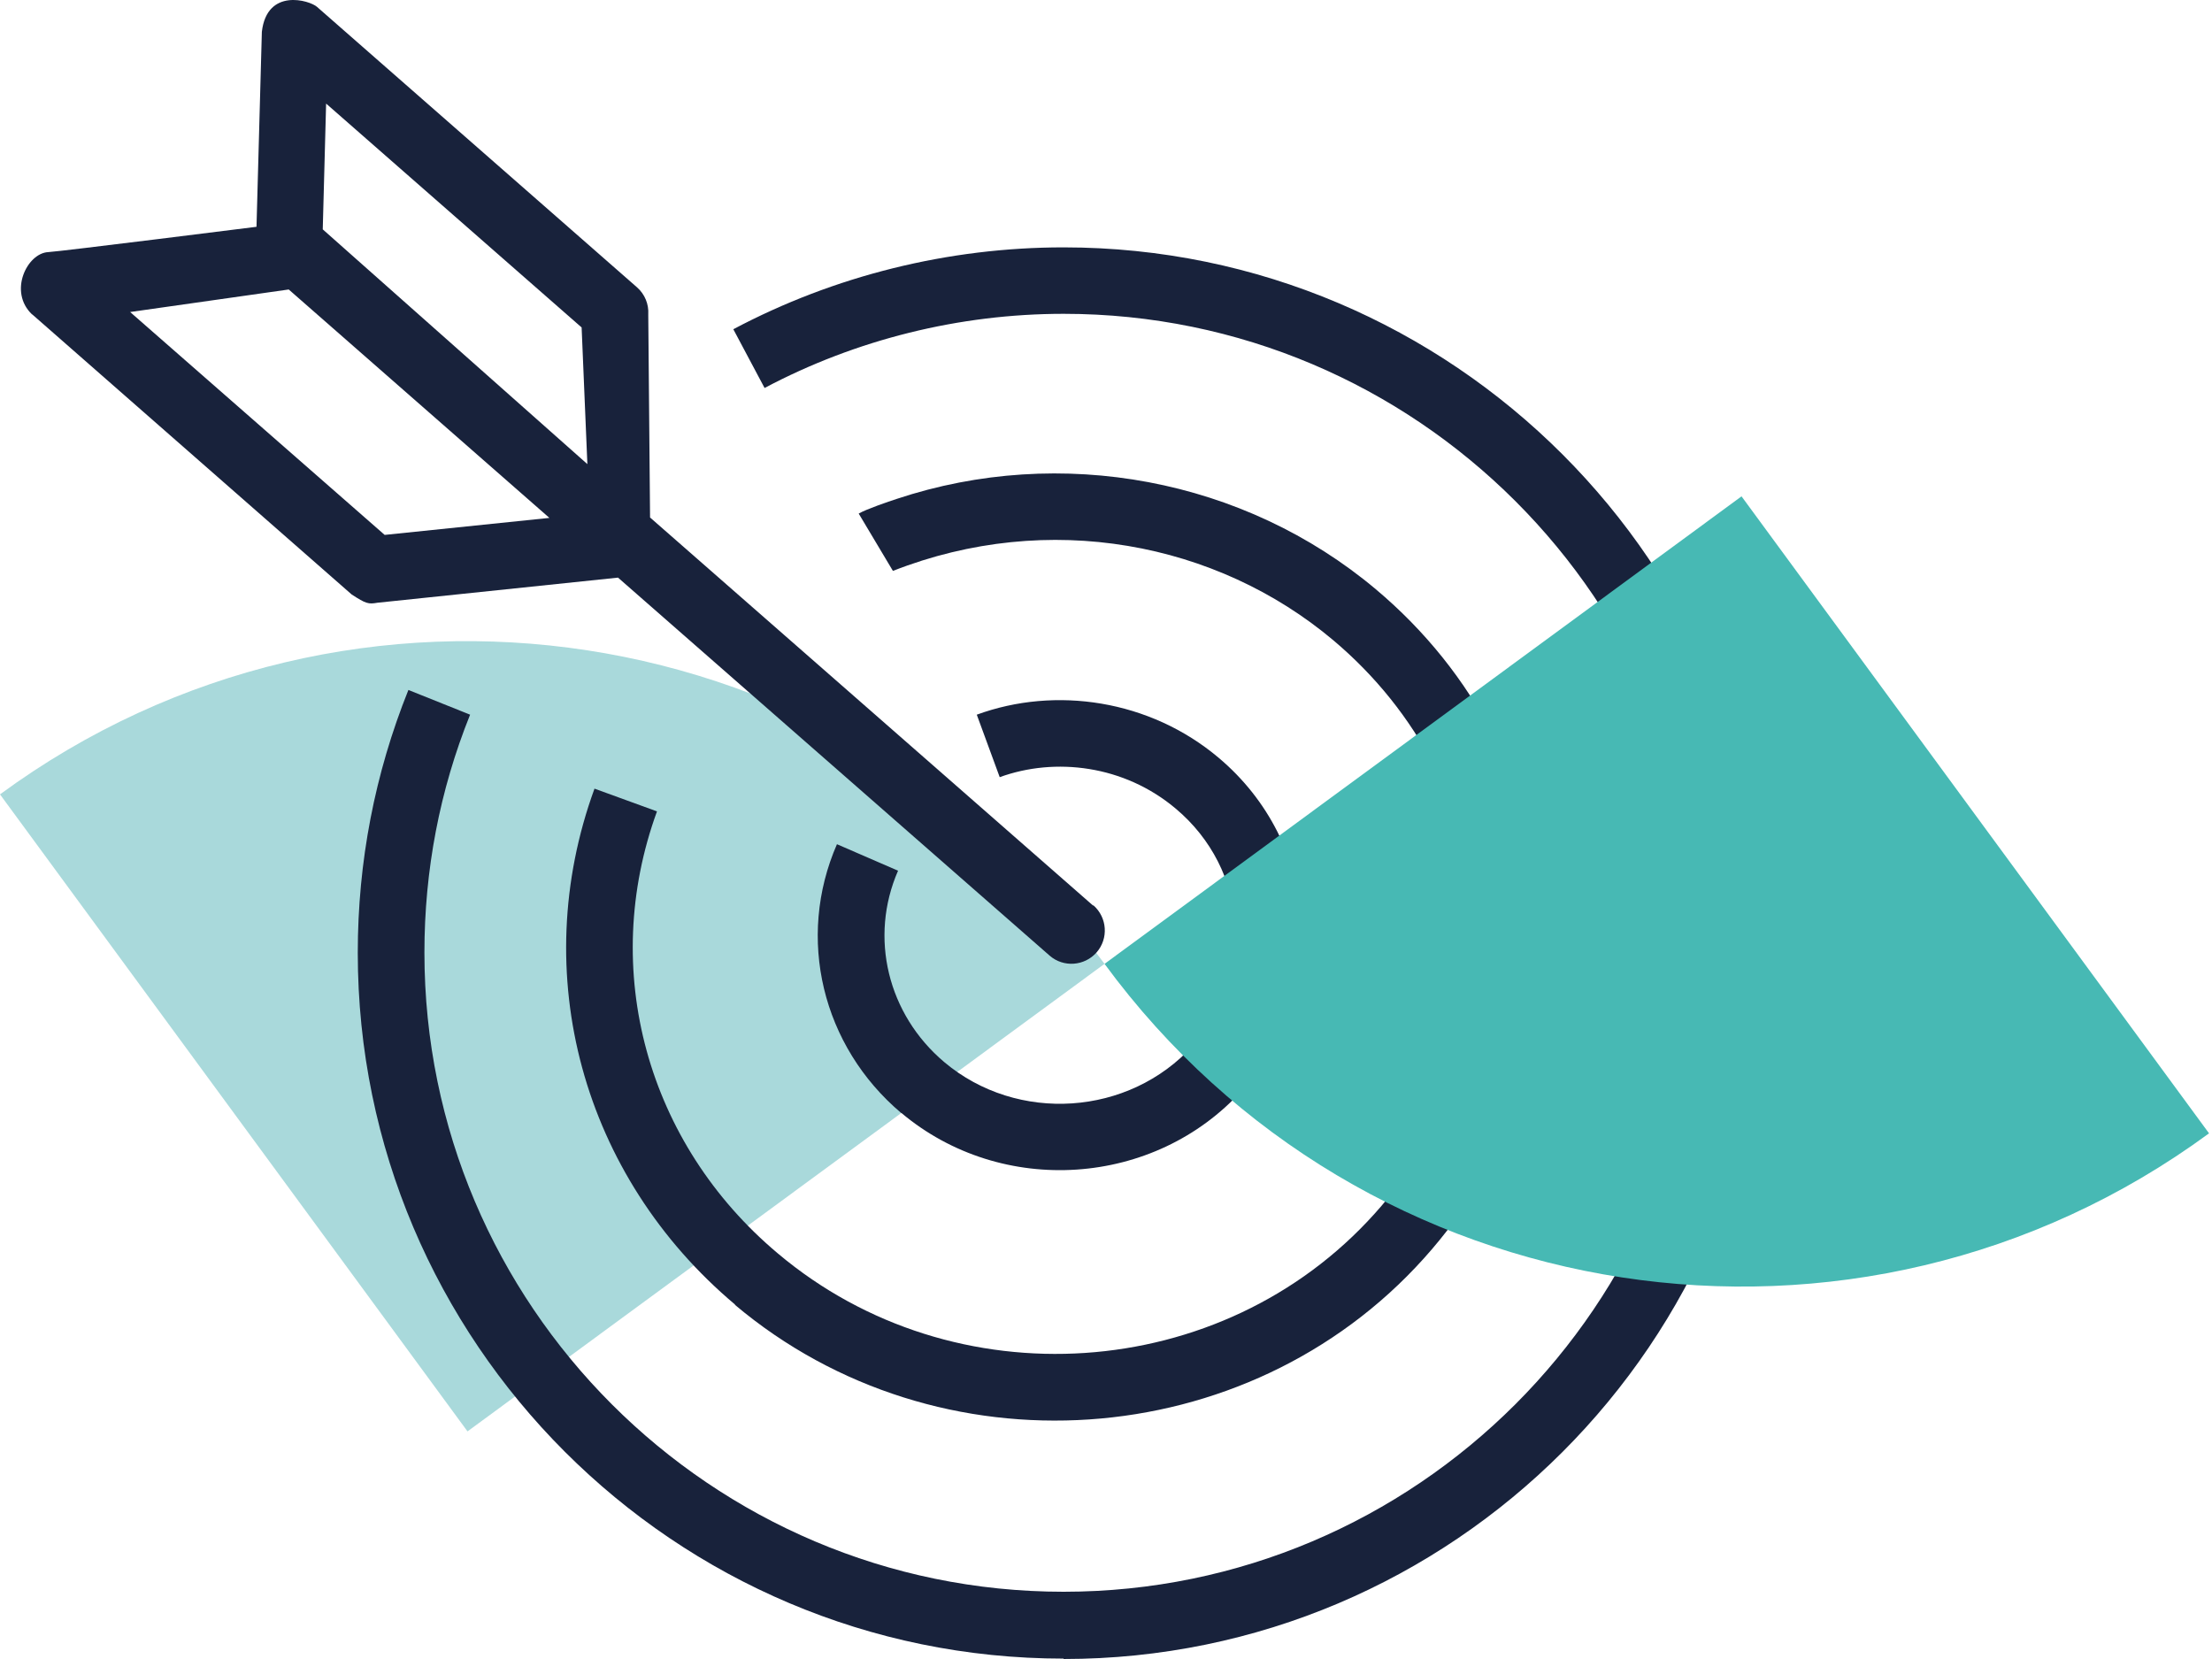 <?xml version="1.0" encoding="UTF-8"?> <svg xmlns="http://www.w3.org/2000/svg" width="100" height="75" viewBox="0 0 100 75" fill="none"><g id="picto"><path id="Vector" d="M0 35.912C15.905 24.236 38.257 27.669 49.933 43.574L21.135 64.71L0 35.912Z" fill="#A9D9DB"></path><g id="Group"><path id="Vector_2" d="M40.751 50.324C37.157 47.293 35.986 42.403 37.837 38.165L40.599 39.363C39.285 42.376 40.126 45.854 42.691 48.018C45.999 50.798 51.042 50.458 53.93 47.267C56.782 44.093 56.433 39.31 53.152 36.556C50.819 34.589 47.698 34.222 45.195 35.134L44.158 32.309C47.725 31.004 51.981 31.639 55.083 34.249C59.67 38.103 60.152 44.844 56.165 49.278C52.204 53.668 45.293 54.133 40.751 50.315V50.324Z" fill="#18223B"></path><path id="Vector_3" d="M33.233 58.979C26.322 53.167 23.827 44.012 26.876 35.653L29.701 36.681C27.09 43.842 29.236 51.692 35.173 56.672C43.13 63.368 55.235 62.555 62.146 54.866C65.472 51.174 67.108 46.453 66.768 41.572C66.429 36.663 64.113 32.175 60.269 28.939C55.003 24.513 47.403 23.047 40.367 25.809L38.82 23.217C39.16 23.02 40.179 22.671 40.537 22.555C47.958 20.088 56.254 21.643 62.2 26.641C66.679 30.405 69.37 35.635 69.763 41.366C70.166 47.07 68.252 52.577 64.372 56.887C56.38 65.773 42.406 66.721 33.224 58.988L33.233 58.979Z" fill="#18223B"></path><path id="Vector_4" d="M49.414 40.937L29.388 23.395L29.307 14.267C29.307 14.267 29.307 14.232 29.307 14.214V14.205C29.334 13.758 29.155 13.302 28.798 12.989L14.332 0.311C14.001 0.016 12.07 -0.565 11.838 1.438L11.596 10.253C11.596 10.253 2.709 11.371 2.182 11.397C1.225 11.442 0.367 13.185 1.449 14.214H1.458L15.896 26.873C16.54 27.294 16.657 27.32 17.059 27.249L27.939 26.113L47.448 43.199C48.082 43.753 49.03 43.673 49.575 43.056C50.121 42.43 50.058 41.482 49.432 40.928L49.414 40.937ZM17.39 24.182L5.883 14.106L13.053 13.087L24.837 23.413L17.39 24.182ZM14.591 10.369L14.743 4.683L26.294 14.804L26.554 20.982L14.591 10.369Z" fill="#18223B"></path><path id="Vector_5" d="M48.083 74.982C30.488 74.982 16.174 60.668 16.174 43.074C16.174 38.97 16.943 34.974 18.463 31.192L21.252 32.309C19.875 35.733 19.187 39.345 19.187 43.065C19.187 58.996 32.151 71.96 48.083 71.96C64.014 71.96 76.978 58.996 76.978 43.065C76.978 27.133 64.014 14.187 48.083 14.187C43.371 14.187 38.695 15.349 34.565 17.54L33.152 14.884C37.721 12.461 42.879 11.183 48.083 11.183C65.677 11.183 79.991 25.497 79.991 43.091C79.991 60.686 65.677 75 48.083 75V74.982Z" fill="#18223B"></path></g><path id="Vector_6" d="M99.866 51.236C83.961 62.913 61.61 59.479 49.934 43.574L78.731 22.439L99.866 51.236Z" fill="#47B9B4"></path></g></svg> 